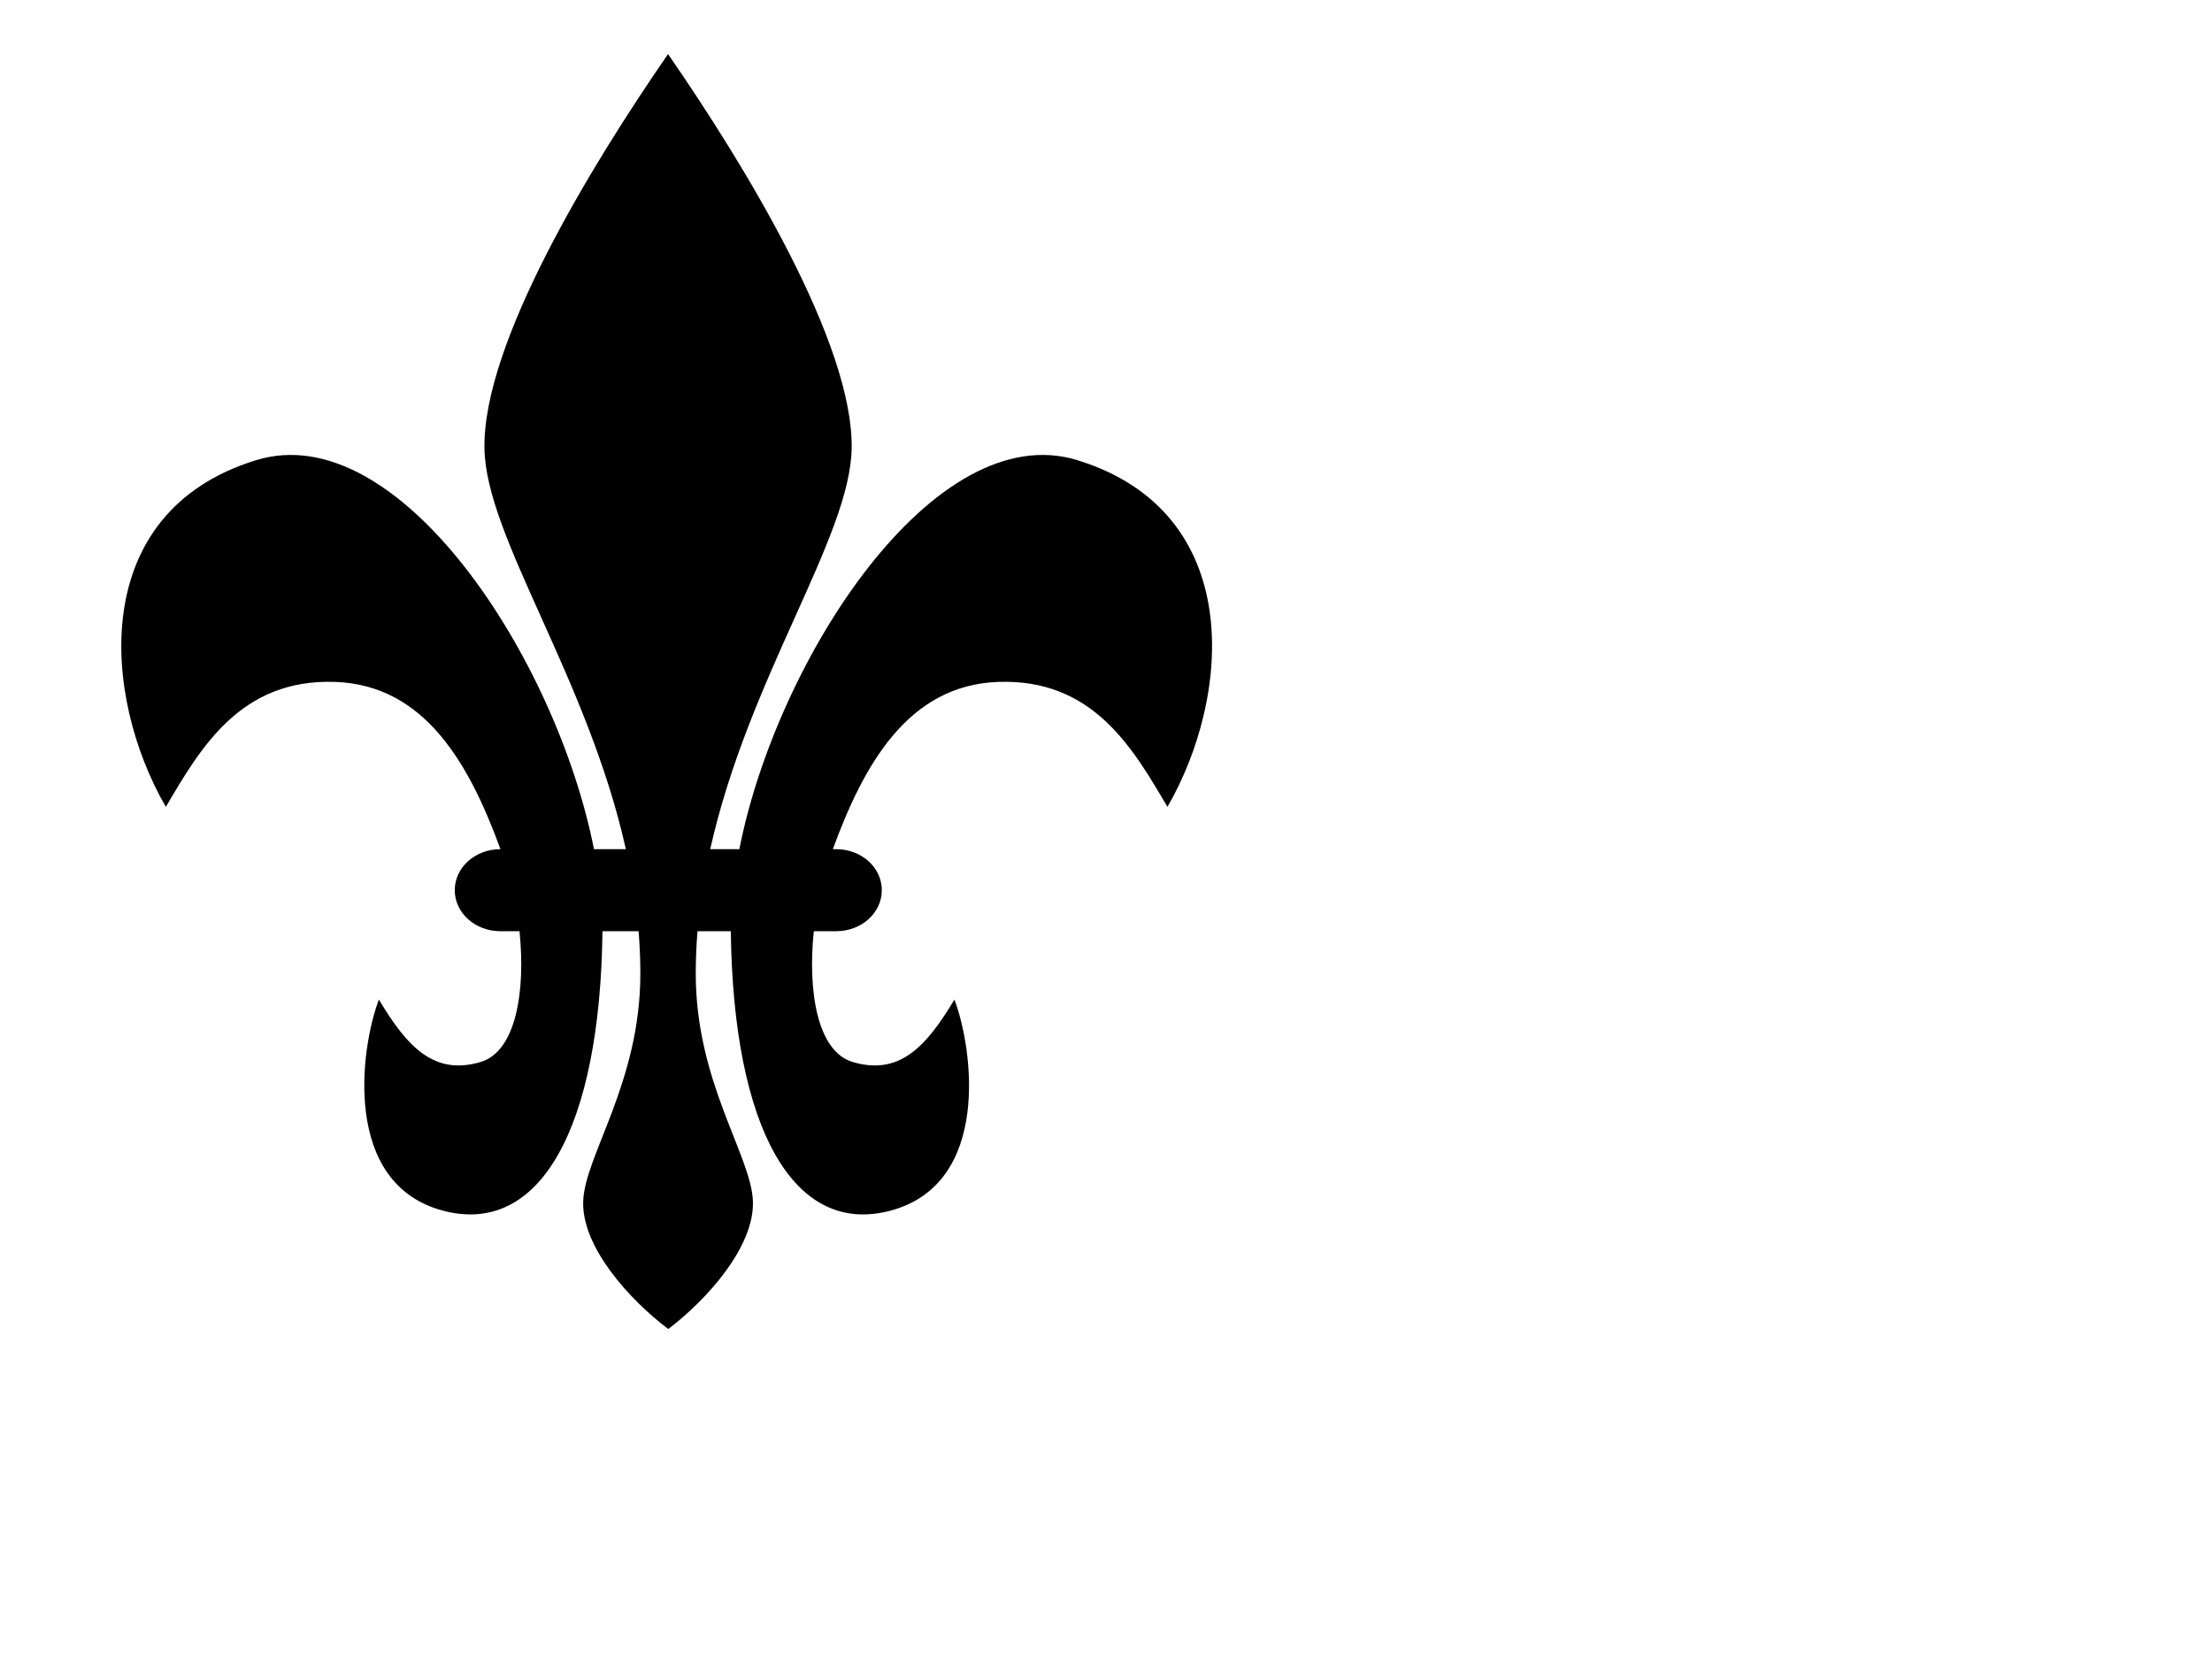 <?xml version="1.0"?><svg width="640" height="480" xmlns="http://www.w3.org/2000/svg">
 <title>fleur delay black</title>
 <g>
  <title>Layer 1</title>
  <g id="layer1">
   <path fill="#000000" id="rect1312" d="m193.29,15.642c-22.568,32.655 -53.59,83.774 -53.124,114.06c0.378,25.701 29.826,66.213 40.917,115.988l-9.232,0c-10.854,-55.133 -56.452,-125.299 -97.795,-112.538c-48.854,15.079 -44.539,68.398 -26.072,100.297c10.027,-17.019 21.574,-37.149 49.066,-36.149c25.953,0.962 38.748,23.773 47.748,48.39c-7.326,0 -13.222,5.286 -13.222,11.869c0,6.583 5.896,11.869 13.222,11.869l5.512,0c1.789,17.402 -1.004,34.798 -11.261,37.84c-13.3,3.944 -21.102,-4.098 -29.42,-18.058c-5.331,13.902 -10.793,53.262 18.531,61.071c28.055,7.471 45.459,-23.854 46.158,-80.853l10.449,0c0.326,4.019 0.504,8.092 0.507,12.207c0.023,31.444 -16.025,52.632 -16.536,65.839c-0.516,13.329 13.526,28.692 24.618,37.062c10.983,-8.37 24.998,-23.732 24.483,-37.062c-0.511,-13.207 -16.559,-34.395 -16.536,-65.839c0.003,-4.115 0.181,-8.188 0.507,-12.207l9.637,0c0.7,56.999 18.137,88.324 46.192,80.853c29.324,-7.809 23.828,-47.169 18.497,-61.071c-8.317,13.96 -16.12,22.001 -29.42,18.058c-10.257,-3.041 -13.05,-20.438 -11.261,-37.84l6.459,0c7.326,0 13.222,-5.286 13.222,-11.869c0,-6.583 -5.896,-11.869 -13.222,-11.869l-0.947,0c9,-24.617 21.828,-47.428 47.781,-48.39c27.492,-1 39.005,19.13 49.033,36.149c18.467,-31.899 22.815,-85.218 -26.038,-100.297c-41.343,-12.761 -86.975,57.405 -97.829,112.538l-8.42,0c11.091,-49.774 40.539,-90.287 40.917,-115.988c0.466,-30.286 -30.557,-81.405 -53.124,-114.06z"/>
  </g>
 </g>
</svg>